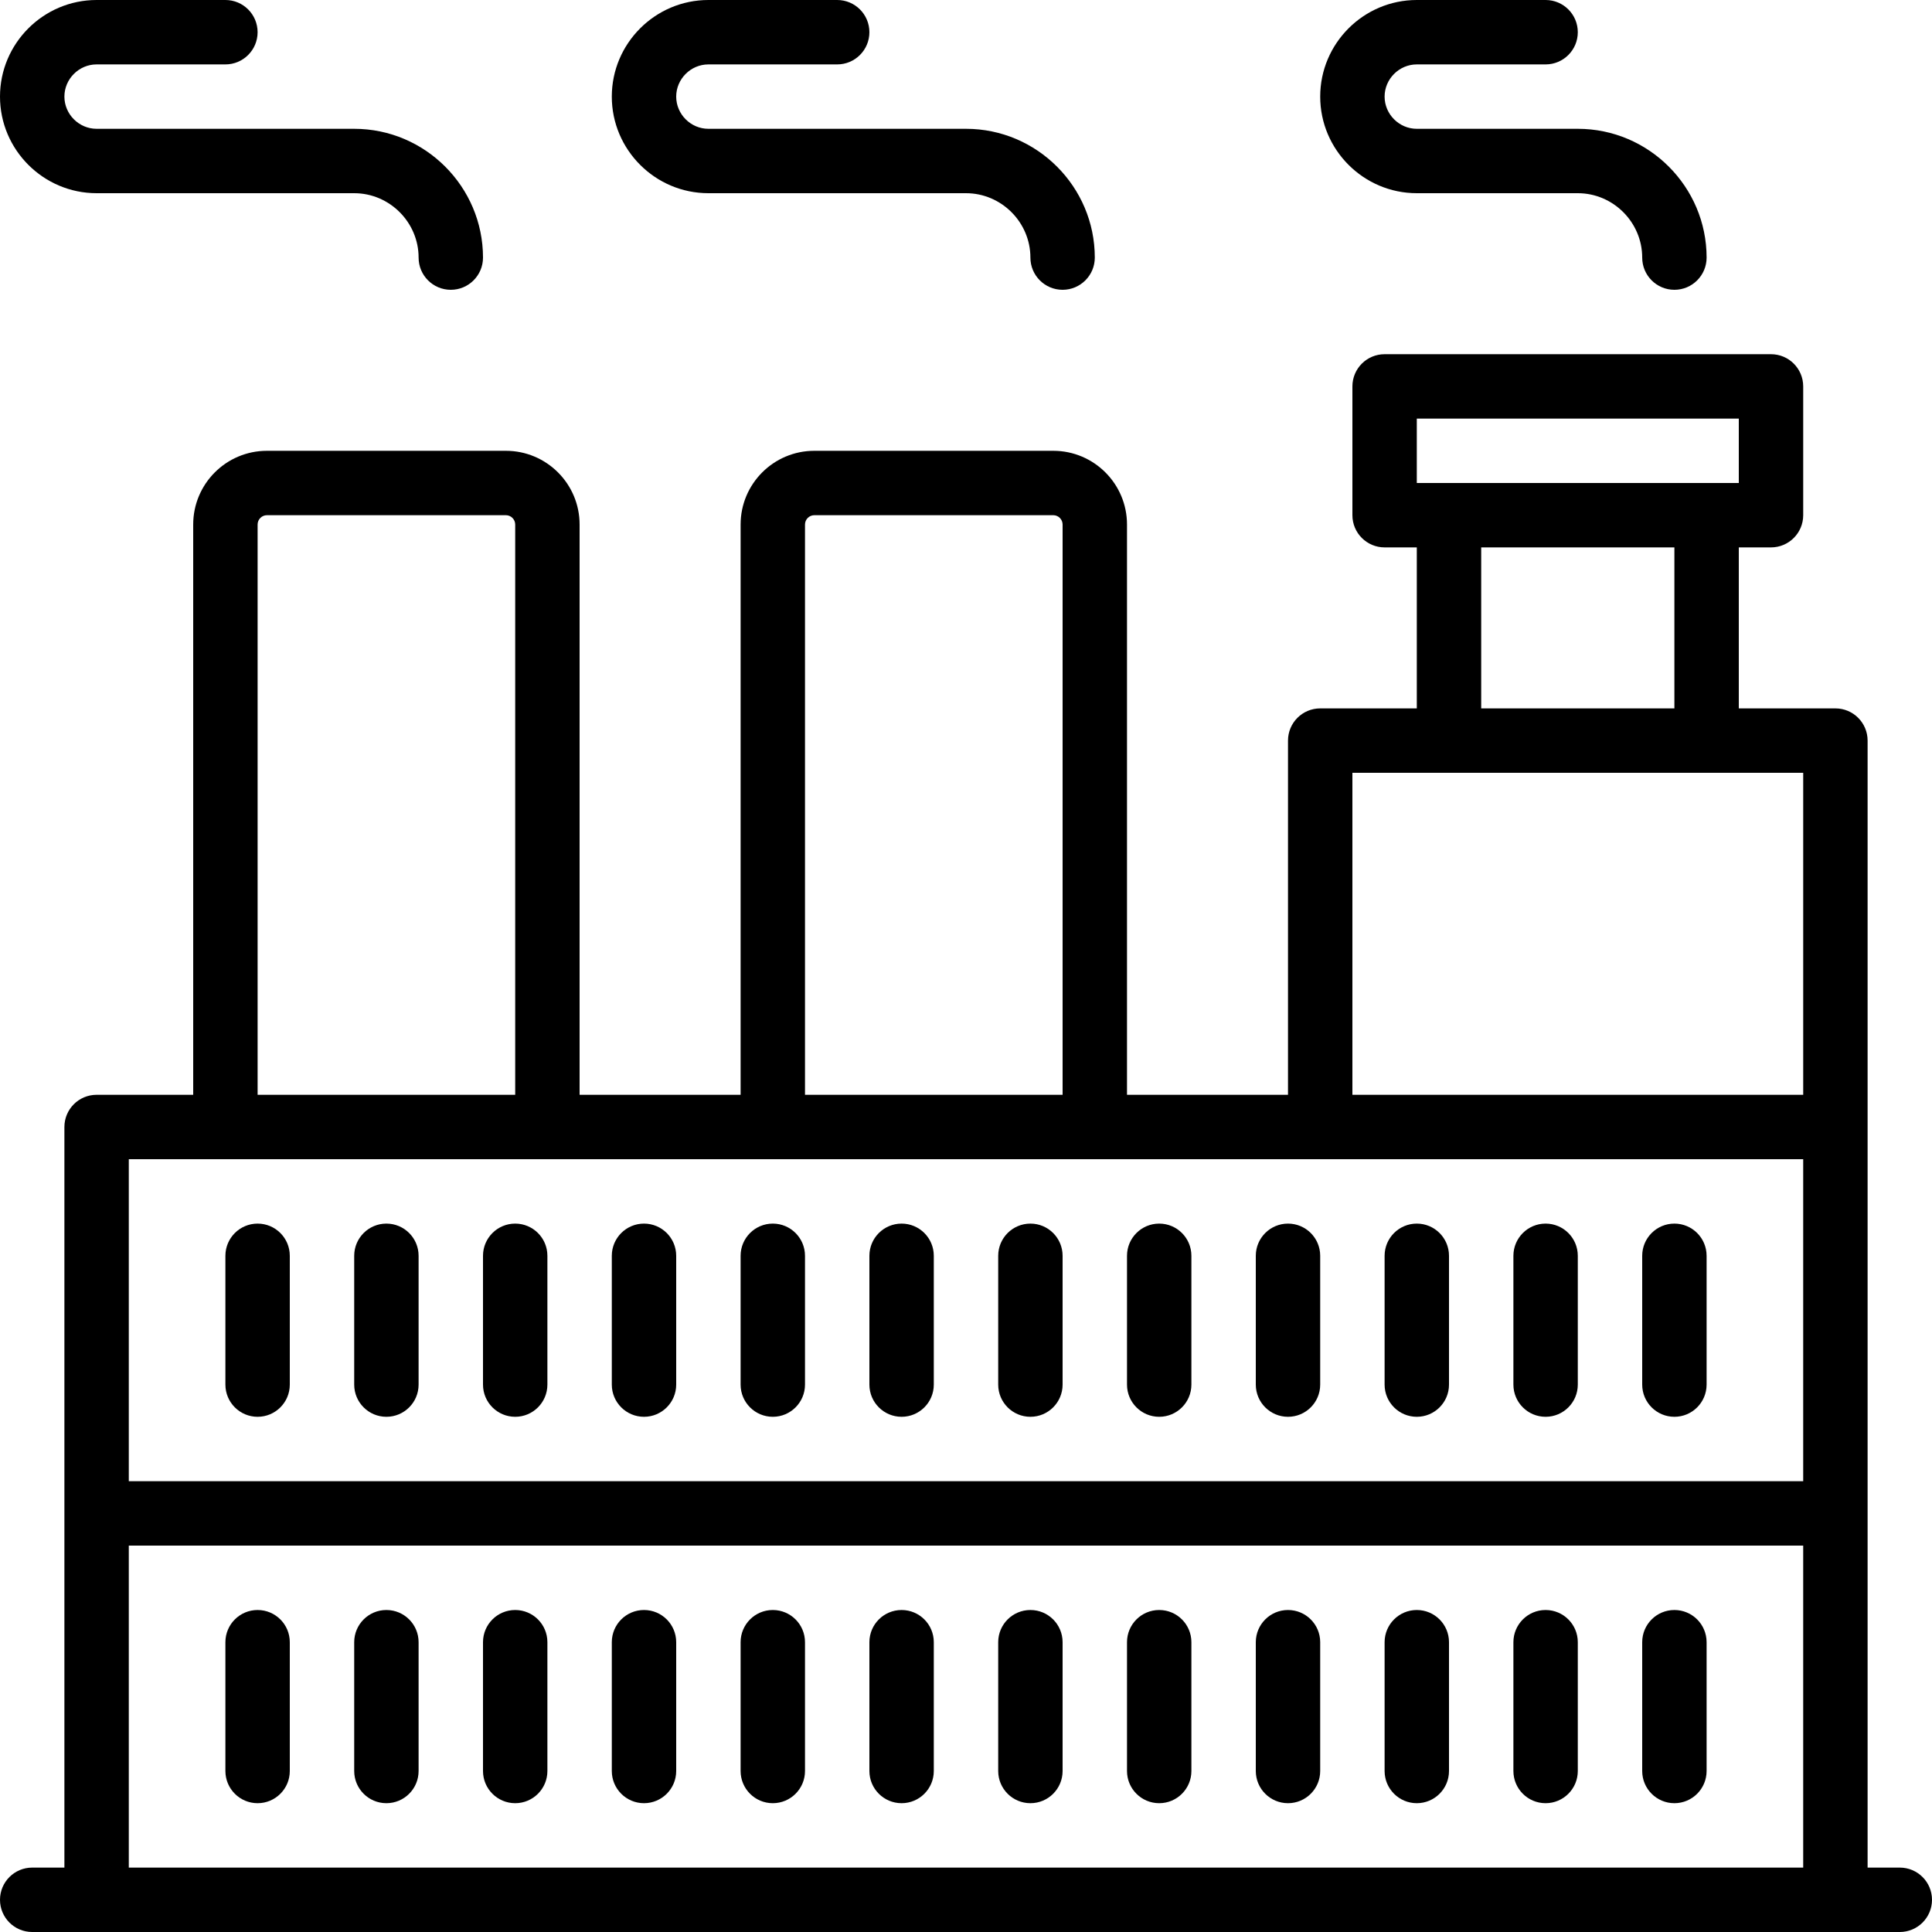 <?xml version="1.0" encoding="iso-8859-1"?>
<!-- Generator: Adobe Illustrator 19.0.0, SVG Export Plug-In . SVG Version: 6.00 Build 0)  -->
<svg version="1.1" id="Layer_1" xmlns="http://www.w3.org/2000/svg" xmlns:xlink="http://www.w3.org/1999/xlink" x="0px" y="0px"
	 viewBox="0 0 512 512" style="enable-background:new 0 0 512 512;" xml:space="preserve">
<g>
	<g>
		<g>
			<path d="M503.467,494.933h-8.533v-93.867v-102.4v-102.4c0-4.713-3.82-8.533-8.533-8.533h-25.6v-42.667h8.533
				c4.713,0,8.533-3.82,8.533-8.533V102.4c0-4.713-3.82-8.533-8.533-8.533h-102.4c-4.713,0-8.533,3.82-8.533,8.533v34.133
				c0,4.713,3.82,8.533,8.533,8.533h8.533v42.667h-25.6c-4.713,0-8.533,3.82-8.533,8.533v93.867h-42.667V139.008
				c0-10.789-8.753-19.541-19.541-19.541h-63.317c-10.789,0-19.541,8.753-19.541,19.541v151.125H153.6V139.008
				c0-10.789-8.753-19.541-19.541-19.541H70.741c-10.789,0-19.541,8.753-19.541,19.541v151.125H25.6
				c-4.713,0-8.533,3.82-8.533,8.533v102.4v93.867H8.533c-4.713,0-8.533,3.82-8.533,8.533S3.82,512,8.533,512H25.6h460.8h17.067
				c4.713,0,8.533-3.82,8.533-8.533S508.18,494.933,503.467,494.933z M375.467,110.933H460.8V128h-8.533H384h-8.533V110.933z
				 M392.533,145.067h51.2v42.667h-51.2V145.067z M358.4,204.8H384h68.267h25.6v85.333H358.4V204.8z M213.333,139.008
				c0-1.363,1.112-2.475,2.475-2.475h63.317c1.363,0,2.475,1.112,2.475,2.475v151.125h-68.267V139.008z M68.267,139.008
				c0-1.363,1.112-2.475,2.475-2.475h63.317c1.363,0,2.475,1.112,2.475,2.475v151.125H68.267V139.008z M34.133,307.2h25.6h85.333
				H204.8h85.333h59.733h128v85.333H34.133V307.2z M34.133,494.933V409.6h443.733v85.333H34.133z"/>
			<path d="M25.6,51.2h68.267c9.367,0,17.067,7.699,17.067,17.067c0,4.713,3.82,8.533,8.533,8.533S128,72.979,128,68.267
				c0-18.793-15.341-34.133-34.133-34.133H25.6c-4.674,0-8.533-3.859-8.533-8.533c0-4.674,3.859-8.533,8.533-8.533h34.133
				c4.713,0,8.533-3.82,8.533-8.533S64.446,0,59.733,0H25.6C11.5,0,0,11.5,0,25.6C0,39.7,11.5,51.2,25.6,51.2z"/>
			<path d="M187.733,51.2H256c9.367,0,17.067,7.699,17.067,17.067c0,4.713,3.82,8.533,8.533,8.533s8.533-3.82,8.533-8.533
				c0-18.793-15.341-34.133-34.133-34.133h-68.267c-4.674,0-8.533-3.859-8.533-8.533c0-4.674,3.859-8.533,8.533-8.533h34.133
				c4.713,0,8.533-3.82,8.533-8.533S226.58,0,221.867,0h-34.133c-14.099,0-25.6,11.5-25.6,25.6
				C162.133,39.7,173.634,51.2,187.733,51.2z"/>
			<path d="M375.467,51.2h42.667c9.367,0,17.067,7.699,17.067,17.067c0,4.713,3.82,8.533,8.533,8.533s8.533-3.82,8.533-8.533
				c0-18.793-15.34-34.133-34.133-34.133h-42.667c-4.674,0-8.533-3.859-8.533-8.533c0-4.674,3.859-8.533,8.533-8.533H409.6
				c4.713,0,8.533-3.82,8.533-8.533S414.313,0,409.6,0h-34.133c-14.099,0-25.6,11.5-25.6,25.6
				C349.867,39.7,361.367,51.2,375.467,51.2z"/>
			<path d="M68.267,324.267c-4.713,0-8.533,3.821-8.533,8.533v34.133c0,4.713,3.82,8.533,8.533,8.533s8.533-3.82,8.533-8.533V332.8
				C76.8,328.087,72.979,324.267,68.267,324.267z"/>
			<path d="M102.4,324.267c-4.713,0-8.533,3.821-8.533,8.533v34.133c0,4.713,3.82,8.533,8.533,8.533s8.533-3.82,8.533-8.533V332.8
				C110.933,328.087,107.113,324.267,102.4,324.267z"/>
			<path d="M136.533,324.267c-4.713,0-8.533,3.821-8.533,8.533v34.133c0,4.713,3.82,8.533,8.533,8.533s8.533-3.82,8.533-8.533V332.8
				C145.067,328.087,141.246,324.267,136.533,324.267z"/>
			<path d="M170.667,324.267c-4.713,0-8.533,3.821-8.533,8.533v34.133c0,4.713,3.82,8.533,8.533,8.533s8.533-3.82,8.533-8.533V332.8
				C179.2,328.087,175.38,324.267,170.667,324.267z"/>
			<path d="M204.8,324.267c-4.713,0-8.533,3.821-8.533,8.533v34.133c0,4.713,3.82,8.533,8.533,8.533s8.533-3.82,8.533-8.533V332.8
				C213.333,328.087,209.513,324.267,204.8,324.267z"/>
			<path d="M238.933,324.267c-4.713,0-8.533,3.821-8.533,8.533v34.133c0,4.713,3.82,8.533,8.533,8.533s8.533-3.82,8.533-8.533V332.8
				C247.467,328.087,243.646,324.267,238.933,324.267z"/>
			<path d="M273.067,324.267c-4.713,0-8.533,3.821-8.533,8.533v34.133c0,4.713,3.821,8.533,8.533,8.533
				c4.713,0,8.533-3.82,8.533-8.533V332.8C281.6,328.087,277.779,324.267,273.067,324.267z"/>
			<path d="M307.2,324.267c-4.713,0-8.533,3.821-8.533,8.533v34.133c0,4.713,3.82,8.533,8.533,8.533s8.533-3.82,8.533-8.533V332.8
				C315.733,328.087,311.913,324.267,307.2,324.267z"/>
			<path d="M341.333,324.267c-4.713,0-8.533,3.821-8.533,8.533v34.133c0,4.713,3.821,8.533,8.533,8.533s8.533-3.82,8.533-8.533
				V332.8C349.867,328.087,346.046,324.267,341.333,324.267z"/>
			<path d="M375.467,324.267c-4.713,0-8.533,3.821-8.533,8.533v34.133c0,4.713,3.82,8.533,8.533,8.533s8.533-3.82,8.533-8.533V332.8
				C384,328.087,380.18,324.267,375.467,324.267z"/>
			<path d="M409.6,324.267c-4.713,0-8.533,3.821-8.533,8.533v34.133c0,4.713,3.82,8.533,8.533,8.533s8.533-3.82,8.533-8.533V332.8
				C418.133,328.087,414.313,324.267,409.6,324.267z"/>
			<path d="M443.733,324.267c-4.713,0-8.533,3.821-8.533,8.533v34.133c0,4.713,3.82,8.533,8.533,8.533s8.533-3.82,8.533-8.533V332.8
				C452.267,328.087,448.446,324.267,443.733,324.267z"/>
			<path d="M68.267,426.667c-4.713,0-8.533,3.82-8.533,8.533v34.133c0,4.713,3.82,8.533,8.533,8.533s8.533-3.82,8.533-8.533V435.2
				C76.8,430.487,72.979,426.667,68.267,426.667z"/>
			<path d="M102.4,426.667c-4.713,0-8.533,3.82-8.533,8.533v34.133c0,4.713,3.82,8.533,8.533,8.533s8.533-3.82,8.533-8.533V435.2
				C110.933,430.487,107.113,426.667,102.4,426.667z"/>
			<path d="M136.533,426.667c-4.713,0-8.533,3.82-8.533,8.533v34.133c0,4.713,3.82,8.533,8.533,8.533s8.533-3.82,8.533-8.533V435.2
				C145.067,430.487,141.246,426.667,136.533,426.667z"/>
			<path d="M170.667,426.667c-4.713,0-8.533,3.82-8.533,8.533v34.133c0,4.713,3.82,8.533,8.533,8.533s8.533-3.82,8.533-8.533V435.2
				C179.2,430.487,175.38,426.667,170.667,426.667z"/>
			<path d="M204.8,426.667c-4.713,0-8.533,3.82-8.533,8.533v34.133c0,4.713,3.82,8.533,8.533,8.533s8.533-3.82,8.533-8.533V435.2
				C213.333,430.487,209.513,426.667,204.8,426.667z"/>
			<path d="M238.933,426.667c-4.713,0-8.533,3.82-8.533,8.533v34.133c0,4.713,3.82,8.533,8.533,8.533s8.533-3.82,8.533-8.533V435.2
				C247.467,430.487,243.646,426.667,238.933,426.667z"/>
			<path d="M273.067,426.667c-4.713,0-8.533,3.82-8.533,8.533v34.133c0,4.713,3.821,8.533,8.533,8.533
				c4.713,0,8.533-3.82,8.533-8.533V435.2C281.6,430.487,277.779,426.667,273.067,426.667z"/>
			<path d="M307.2,426.667c-4.713,0-8.533,3.82-8.533,8.533v34.133c0,4.713,3.82,8.533,8.533,8.533s8.533-3.82,8.533-8.533V435.2
				C315.733,430.487,311.913,426.667,307.2,426.667z"/>
			<path d="M341.333,426.667c-4.713,0-8.533,3.82-8.533,8.533v34.133c0,4.713,3.821,8.533,8.533,8.533s8.533-3.82,8.533-8.533V435.2
				C349.867,430.487,346.046,426.667,341.333,426.667z"/>
			<path d="M375.467,426.667c-4.713,0-8.533,3.82-8.533,8.533v34.133c0,4.713,3.82,8.533,8.533,8.533s8.533-3.82,8.533-8.533V435.2
				C384,430.487,380.18,426.667,375.467,426.667z"/>
			<path d="M409.6,426.667c-4.713,0-8.533,3.82-8.533,8.533v34.133c0,4.713,3.82,8.533,8.533,8.533s8.533-3.82,8.533-8.533V435.2
				C418.133,430.487,414.313,426.667,409.6,426.667z"/>
			<path d="M443.733,426.667c-4.713,0-8.533,3.82-8.533,8.533v34.133c0,4.713,3.82,8.533,8.533,8.533s8.533-3.82,8.533-8.533V435.2
				C452.267,430.487,448.446,426.667,443.733,426.667z"/>
		</g>
	</g>
</g>
<g>
</g>
<g>
</g>
<g>
</g>
<g>
</g>
<g>
</g>
<g>
</g>
<g>
</g>
<g>
</g>
<g>
</g>
<g>
</g>
<g>
</g>
<g>
</g>
<g>
</g>
<g>
</g>
<g>
</g>
</svg>
